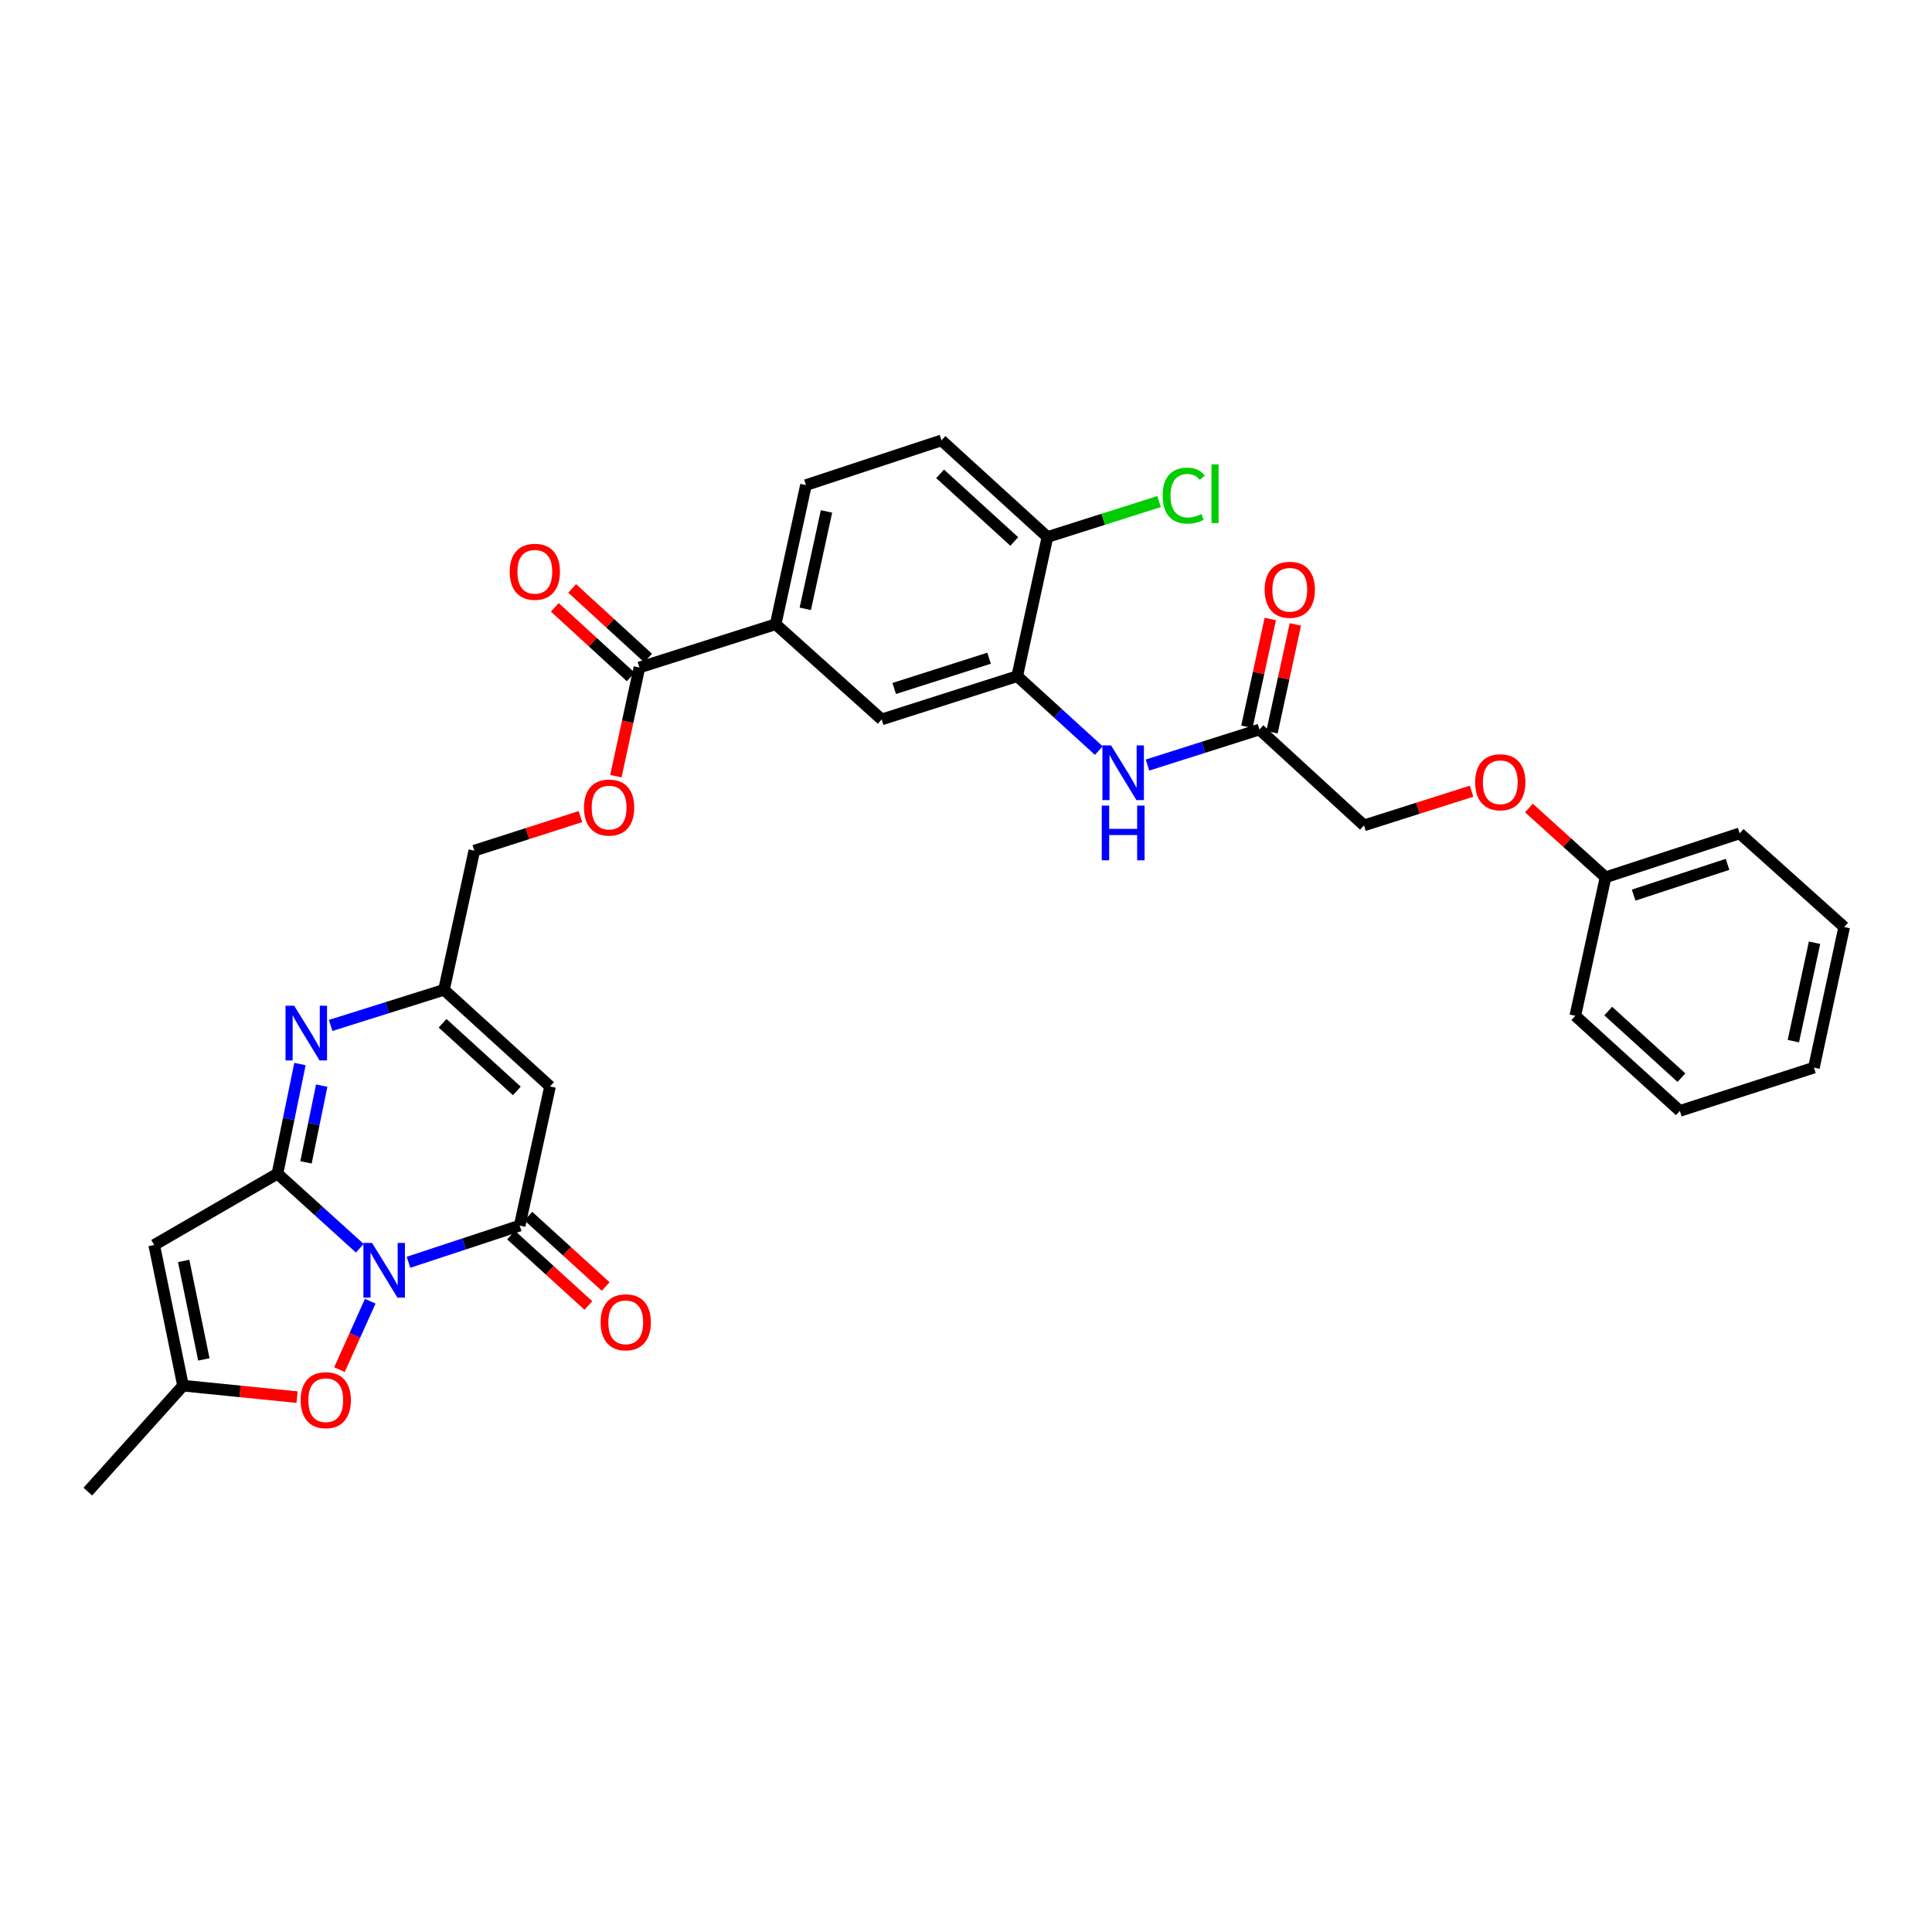 <?xml version='1.0' encoding='iso-8859-1'?>
<svg version='1.1' baseProfile='full'
              xmlns='http://www.w3.org/2000/svg'
                      xmlns:rdkit='http://www.rdkit.org/xml'
                      xmlns:xlink='http://www.w3.org/1999/xlink'
                  xml:space='preserve'
width='1000px' height='1000px' viewBox='0 0 1000 1000'>
<!-- END OF HEADER -->
<rect style='opacity:1.0;fill:#FFFFFF;stroke:none' width='1000' height='1000' x='0' y='0'> </rect>
<path class='bond-0' d='M 186.244,646.091 L 164.931,626.788' style='fill:none;fill-rule:evenodd;stroke:#0000FF;stroke-width:6px;stroke-linecap:butt;stroke-linejoin:miter;stroke-opacity:1' />
<path class='bond-0' d='M 164.931,626.788 L 143.617,607.486' style='fill:none;fill-rule:evenodd;stroke:#000000;stroke-width:6px;stroke-linecap:butt;stroke-linejoin:miter;stroke-opacity:1' />
<path class='bond-1' d='M 211.434,653.352 L 240.211,643.857' style='fill:none;fill-rule:evenodd;stroke:#0000FF;stroke-width:6px;stroke-linecap:butt;stroke-linejoin:miter;stroke-opacity:1' />
<path class='bond-1' d='M 240.211,643.857 L 268.988,634.362' style='fill:none;fill-rule:evenodd;stroke:#000000;stroke-width:6px;stroke-linecap:butt;stroke-linejoin:miter;stroke-opacity:1' />
<path class='bond-5' d='M 191.644,673.505 L 183.67,691.216' style='fill:none;fill-rule:evenodd;stroke:#0000FF;stroke-width:6px;stroke-linecap:butt;stroke-linejoin:miter;stroke-opacity:1' />
<path class='bond-5' d='M 183.67,691.216 L 175.697,708.926' style='fill:none;fill-rule:evenodd;stroke:#FF0000;stroke-width:6px;stroke-linecap:butt;stroke-linejoin:miter;stroke-opacity:1' />
<path class='bond-2' d='M 143.617,607.486 L 149.434,579.117' style='fill:none;fill-rule:evenodd;stroke:#000000;stroke-width:6px;stroke-linecap:butt;stroke-linejoin:miter;stroke-opacity:1' />
<path class='bond-2' d='M 149.434,579.117 L 155.251,550.748' style='fill:none;fill-rule:evenodd;stroke:#0000FF;stroke-width:6px;stroke-linecap:butt;stroke-linejoin:miter;stroke-opacity:1' />
<path class='bond-2' d='M 158.378,601.644 L 162.45,581.786' style='fill:none;fill-rule:evenodd;stroke:#000000;stroke-width:6px;stroke-linecap:butt;stroke-linejoin:miter;stroke-opacity:1' />
<path class='bond-2' d='M 162.45,581.786 L 166.522,561.927' style='fill:none;fill-rule:evenodd;stroke:#0000FF;stroke-width:6px;stroke-linecap:butt;stroke-linejoin:miter;stroke-opacity:1' />
<path class='bond-3' d='M 143.617,607.486 L 79.809,644.402' style='fill:none;fill-rule:evenodd;stroke:#000000;stroke-width:6px;stroke-linecap:butt;stroke-linejoin:miter;stroke-opacity:1' />
<path class='bond-4' d='M 268.988,634.362 L 284.697,562.346' style='fill:none;fill-rule:evenodd;stroke:#000000;stroke-width:6px;stroke-linecap:butt;stroke-linejoin:miter;stroke-opacity:1' />
<path class='bond-14' d='M 264.516,639.275 L 284.533,657.5' style='fill:none;fill-rule:evenodd;stroke:#000000;stroke-width:6px;stroke-linecap:butt;stroke-linejoin:miter;stroke-opacity:1' />
<path class='bond-14' d='M 284.533,657.5 L 304.551,675.724' style='fill:none;fill-rule:evenodd;stroke:#FF0000;stroke-width:6px;stroke-linecap:butt;stroke-linejoin:miter;stroke-opacity:1' />
<path class='bond-14' d='M 273.461,629.45 L 293.478,647.674' style='fill:none;fill-rule:evenodd;stroke:#000000;stroke-width:6px;stroke-linecap:butt;stroke-linejoin:miter;stroke-opacity:1' />
<path class='bond-14' d='M 293.478,647.674 L 313.496,665.899' style='fill:none;fill-rule:evenodd;stroke:#FF0000;stroke-width:6px;stroke-linecap:butt;stroke-linejoin:miter;stroke-opacity:1' />
<path class='bond-33' d='M 171.143,530.768 L 200.478,521.548' style='fill:none;fill-rule:evenodd;stroke:#0000FF;stroke-width:6px;stroke-linecap:butt;stroke-linejoin:miter;stroke-opacity:1' />
<path class='bond-33' d='M 200.478,521.548 L 229.814,512.328' style='fill:none;fill-rule:evenodd;stroke:#000000;stroke-width:6px;stroke-linecap:butt;stroke-linejoin:miter;stroke-opacity:1' />
<path class='bond-32' d='M 79.809,644.402 L 94.728,717.215' style='fill:none;fill-rule:evenodd;stroke:#000000;stroke-width:6px;stroke-linecap:butt;stroke-linejoin:miter;stroke-opacity:1' />
<path class='bond-32' d='M 95.064,652.657 L 105.507,703.626' style='fill:none;fill-rule:evenodd;stroke:#000000;stroke-width:6px;stroke-linecap:butt;stroke-linejoin:miter;stroke-opacity:1' />
<path class='bond-6' d='M 284.697,562.346 L 229.814,512.328' style='fill:none;fill-rule:evenodd;stroke:#000000;stroke-width:6px;stroke-linecap:butt;stroke-linejoin:miter;stroke-opacity:1' />
<path class='bond-6' d='M 267.514,564.664 L 229.096,529.651' style='fill:none;fill-rule:evenodd;stroke:#000000;stroke-width:6px;stroke-linecap:butt;stroke-linejoin:miter;stroke-opacity:1' />
<path class='bond-7' d='M 153.762,723.154 L 124.245,720.185' style='fill:none;fill-rule:evenodd;stroke:#FF0000;stroke-width:6px;stroke-linecap:butt;stroke-linejoin:miter;stroke-opacity:1' />
<path class='bond-7' d='M 124.245,720.185 L 94.728,717.215' style='fill:none;fill-rule:evenodd;stroke:#000000;stroke-width:6px;stroke-linecap:butt;stroke-linejoin:miter;stroke-opacity:1' />
<path class='bond-21' d='M 229.814,512.328 L 245.507,440.296' style='fill:none;fill-rule:evenodd;stroke:#000000;stroke-width:6px;stroke-linecap:butt;stroke-linejoin:miter;stroke-opacity:1' />
<path class='bond-26' d='M 94.728,717.215 L 45.455,772.061' style='fill:none;fill-rule:evenodd;stroke:#000000;stroke-width:6px;stroke-linecap:butt;stroke-linejoin:miter;stroke-opacity:1' />
<path class='bond-8' d='M 526.508,349.988 L 456.352,372.37' style='fill:none;fill-rule:evenodd;stroke:#000000;stroke-width:6px;stroke-linecap:butt;stroke-linejoin:miter;stroke-opacity:1' />
<path class='bond-8' d='M 511.946,340.687 L 462.837,356.354' style='fill:none;fill-rule:evenodd;stroke:#000000;stroke-width:6px;stroke-linecap:butt;stroke-linejoin:miter;stroke-opacity:1' />
<path class='bond-10' d='M 526.508,349.988 L 547.63,369.245' style='fill:none;fill-rule:evenodd;stroke:#000000;stroke-width:6px;stroke-linecap:butt;stroke-linejoin:miter;stroke-opacity:1' />
<path class='bond-10' d='M 547.63,369.245 L 568.752,388.502' style='fill:none;fill-rule:evenodd;stroke:#0000FF;stroke-width:6px;stroke-linecap:butt;stroke-linejoin:miter;stroke-opacity:1' />
<path class='bond-34' d='M 526.508,349.988 L 542.157,277.95' style='fill:none;fill-rule:evenodd;stroke:#000000;stroke-width:6px;stroke-linecap:butt;stroke-linejoin:miter;stroke-opacity:1' />
<path class='bond-9' d='M 330.966,345.493 L 324.871,373.618' style='fill:none;fill-rule:evenodd;stroke:#000000;stroke-width:6px;stroke-linecap:butt;stroke-linejoin:miter;stroke-opacity:1' />
<path class='bond-9' d='M 324.871,373.618 L 318.776,401.742' style='fill:none;fill-rule:evenodd;stroke:#FF0000;stroke-width:6px;stroke-linecap:butt;stroke-linejoin:miter;stroke-opacity:1' />
<path class='bond-11' d='M 330.966,345.493 L 401.476,323.111' style='fill:none;fill-rule:evenodd;stroke:#000000;stroke-width:6px;stroke-linecap:butt;stroke-linejoin:miter;stroke-opacity:1' />
<path class='bond-17' d='M 335.455,340.596 L 315.804,322.582' style='fill:none;fill-rule:evenodd;stroke:#000000;stroke-width:6px;stroke-linecap:butt;stroke-linejoin:miter;stroke-opacity:1' />
<path class='bond-17' d='M 315.804,322.582 L 296.153,304.568' style='fill:none;fill-rule:evenodd;stroke:#FF0000;stroke-width:6px;stroke-linecap:butt;stroke-linejoin:miter;stroke-opacity:1' />
<path class='bond-17' d='M 326.476,350.39 L 306.825,332.376' style='fill:none;fill-rule:evenodd;stroke:#000000;stroke-width:6px;stroke-linecap:butt;stroke-linejoin:miter;stroke-opacity:1' />
<path class='bond-17' d='M 306.825,332.376 L 287.175,314.363' style='fill:none;fill-rule:evenodd;stroke:#FF0000;stroke-width:6px;stroke-linecap:butt;stroke-linejoin:miter;stroke-opacity:1' />
<path class='bond-13' d='M 593.937,395.989 L 622.912,386.792' style='fill:none;fill-rule:evenodd;stroke:#0000FF;stroke-width:6px;stroke-linecap:butt;stroke-linejoin:miter;stroke-opacity:1' />
<path class='bond-13' d='M 622.912,386.792 L 651.887,377.596' style='fill:none;fill-rule:evenodd;stroke:#000000;stroke-width:6px;stroke-linecap:butt;stroke-linejoin:miter;stroke-opacity:1' />
<path class='bond-12' d='M 401.476,323.111 L 456.352,372.37' style='fill:none;fill-rule:evenodd;stroke:#000000;stroke-width:6px;stroke-linecap:butt;stroke-linejoin:miter;stroke-opacity:1' />
<path class='bond-18' d='M 401.476,323.111 L 417.169,251.08' style='fill:none;fill-rule:evenodd;stroke:#000000;stroke-width:6px;stroke-linecap:butt;stroke-linejoin:miter;stroke-opacity:1' />
<path class='bond-18' d='M 416.813,315.135 L 427.798,264.714' style='fill:none;fill-rule:evenodd;stroke:#000000;stroke-width:6px;stroke-linecap:butt;stroke-linejoin:miter;stroke-opacity:1' />
<path class='bond-19' d='M 658.379,379.004 L 664.429,351.102' style='fill:none;fill-rule:evenodd;stroke:#000000;stroke-width:6px;stroke-linecap:butt;stroke-linejoin:miter;stroke-opacity:1' />
<path class='bond-19' d='M 664.429,351.102 L 670.478,323.201' style='fill:none;fill-rule:evenodd;stroke:#FF0000;stroke-width:6px;stroke-linecap:butt;stroke-linejoin:miter;stroke-opacity:1' />
<path class='bond-19' d='M 645.394,376.188 L 651.444,348.287' style='fill:none;fill-rule:evenodd;stroke:#000000;stroke-width:6px;stroke-linecap:butt;stroke-linejoin:miter;stroke-opacity:1' />
<path class='bond-19' d='M 651.444,348.287 L 657.493,320.386' style='fill:none;fill-rule:evenodd;stroke:#FF0000;stroke-width:6px;stroke-linecap:butt;stroke-linejoin:miter;stroke-opacity:1' />
<path class='bond-23' d='M 651.887,377.596 L 705.995,427.216' style='fill:none;fill-rule:evenodd;stroke:#000000;stroke-width:6px;stroke-linecap:butt;stroke-linejoin:miter;stroke-opacity:1' />
<path class='bond-15' d='M 300.44,422.673 L 272.974,431.485' style='fill:none;fill-rule:evenodd;stroke:#FF0000;stroke-width:6px;stroke-linecap:butt;stroke-linejoin:miter;stroke-opacity:1' />
<path class='bond-15' d='M 272.974,431.485 L 245.507,440.296' style='fill:none;fill-rule:evenodd;stroke:#000000;stroke-width:6px;stroke-linecap:butt;stroke-linejoin:miter;stroke-opacity:1' />
<path class='bond-16' d='M 542.157,277.95 L 487.318,227.939' style='fill:none;fill-rule:evenodd;stroke:#000000;stroke-width:6px;stroke-linecap:butt;stroke-linejoin:miter;stroke-opacity:1' />
<path class='bond-16' d='M 524.978,280.266 L 486.591,245.258' style='fill:none;fill-rule:evenodd;stroke:#000000;stroke-width:6px;stroke-linecap:butt;stroke-linejoin:miter;stroke-opacity:1' />
<path class='bond-24' d='M 542.157,277.95 L 571.042,268.779' style='fill:none;fill-rule:evenodd;stroke:#000000;stroke-width:6px;stroke-linecap:butt;stroke-linejoin:miter;stroke-opacity:1' />
<path class='bond-24' d='M 571.042,268.779 L 599.927,259.608' style='fill:none;fill-rule:evenodd;stroke:#00CC00;stroke-width:6px;stroke-linecap:butt;stroke-linejoin:miter;stroke-opacity:1' />
<path class='bond-20' d='M 417.169,251.08 L 487.318,227.939' style='fill:none;fill-rule:evenodd;stroke:#000000;stroke-width:6px;stroke-linecap:butt;stroke-linejoin:miter;stroke-opacity:1' />
<path class='bond-22' d='M 761.684,409.529 L 733.84,418.372' style='fill:none;fill-rule:evenodd;stroke:#FF0000;stroke-width:6px;stroke-linecap:butt;stroke-linejoin:miter;stroke-opacity:1' />
<path class='bond-22' d='M 733.84,418.372 L 705.995,427.216' style='fill:none;fill-rule:evenodd;stroke:#000000;stroke-width:6px;stroke-linecap:butt;stroke-linejoin:miter;stroke-opacity:1' />
<path class='bond-25' d='M 791.372,418.23 L 811.199,436.162' style='fill:none;fill-rule:evenodd;stroke:#FF0000;stroke-width:6px;stroke-linecap:butt;stroke-linejoin:miter;stroke-opacity:1' />
<path class='bond-25' d='M 811.199,436.162 L 831.027,454.093' style='fill:none;fill-rule:evenodd;stroke:#000000;stroke-width:6px;stroke-linecap:butt;stroke-linejoin:miter;stroke-opacity:1' />
<path class='bond-27' d='M 831.027,454.093 L 900.445,431.35' style='fill:none;fill-rule:evenodd;stroke:#000000;stroke-width:6px;stroke-linecap:butt;stroke-linejoin:miter;stroke-opacity:1' />
<path class='bond-27' d='M 845.576,463.308 L 894.169,447.388' style='fill:none;fill-rule:evenodd;stroke:#000000;stroke-width:6px;stroke-linecap:butt;stroke-linejoin:miter;stroke-opacity:1' />
<path class='bond-28' d='M 831.027,454.093 L 815.37,525.77' style='fill:none;fill-rule:evenodd;stroke:#000000;stroke-width:6px;stroke-linecap:butt;stroke-linejoin:miter;stroke-opacity:1' />
<path class='bond-30' d='M 900.445,431.35 L 954.545,479.84' style='fill:none;fill-rule:evenodd;stroke:#000000;stroke-width:6px;stroke-linecap:butt;stroke-linejoin:miter;stroke-opacity:1' />
<path class='bond-29' d='M 815.37,525.77 L 869.478,574.998' style='fill:none;fill-rule:evenodd;stroke:#000000;stroke-width:6px;stroke-linecap:butt;stroke-linejoin:miter;stroke-opacity:1' />
<path class='bond-29' d='M 832.428,523.326 L 870.304,557.786' style='fill:none;fill-rule:evenodd;stroke:#000000;stroke-width:6px;stroke-linecap:butt;stroke-linejoin:miter;stroke-opacity:1' />
<path class='bond-31' d='M 869.478,574.998 L 938.881,552.602' style='fill:none;fill-rule:evenodd;stroke:#000000;stroke-width:6px;stroke-linecap:butt;stroke-linejoin:miter;stroke-opacity:1' />
<path class='bond-35' d='M 954.545,479.84 L 938.881,552.602' style='fill:none;fill-rule:evenodd;stroke:#000000;stroke-width:6px;stroke-linecap:butt;stroke-linejoin:miter;stroke-opacity:1' />
<path class='bond-35' d='M 939.206,487.958 L 928.241,538.892' style='fill:none;fill-rule:evenodd;stroke:#000000;stroke-width:6px;stroke-linecap:butt;stroke-linejoin:miter;stroke-opacity:1' />
<path  class='atom-0' d='M 192.587 643.344
L 201.867 658.344
Q 202.787 659.824, 204.267 662.504
Q 205.747 665.184, 205.827 665.344
L 205.827 643.344
L 209.587 643.344
L 209.587 671.664
L 205.707 671.664
L 195.747 655.264
Q 194.587 653.344, 193.347 651.144
Q 192.147 648.944, 191.787 648.264
L 191.787 671.664
L 188.107 671.664
L 188.107 643.344
L 192.587 643.344
' fill='#0000FF'/>
<path  class='atom-3' d='M 152.275 520.571
L 161.555 535.571
Q 162.475 537.051, 163.955 539.731
Q 165.435 542.411, 165.515 542.571
L 165.515 520.571
L 169.275 520.571
L 169.275 548.891
L 165.395 548.891
L 155.435 532.491
Q 154.275 530.571, 153.035 528.371
Q 151.835 526.171, 151.475 525.491
L 151.475 548.891
L 147.795 548.891
L 147.795 520.571
L 152.275 520.571
' fill='#0000FF'/>
<path  class='atom-6' d='M 155.619 724.729
Q 155.619 717.929, 158.979 714.129
Q 162.339 710.329, 168.619 710.329
Q 174.899 710.329, 178.259 714.129
Q 181.619 717.929, 181.619 724.729
Q 181.619 731.609, 178.219 735.529
Q 174.819 739.409, 168.619 739.409
Q 162.379 739.409, 158.979 735.529
Q 155.619 731.649, 155.619 724.729
M 168.619 736.209
Q 172.939 736.209, 175.259 733.329
Q 177.619 730.409, 177.619 724.729
Q 177.619 719.169, 175.259 716.369
Q 172.939 713.529, 168.619 713.529
Q 164.299 713.529, 161.939 716.329
Q 159.619 719.129, 159.619 724.729
Q 159.619 730.449, 161.939 733.329
Q 164.299 736.209, 168.619 736.209
' fill='#FF0000'/>
<path  class='atom-11' d='M 575.087 385.825
L 584.367 400.825
Q 585.287 402.305, 586.767 404.985
Q 588.247 407.665, 588.327 407.825
L 588.327 385.825
L 592.087 385.825
L 592.087 414.145
L 588.207 414.145
L 578.247 397.745
Q 577.087 395.825, 575.847 393.625
Q 574.647 391.425, 574.287 390.745
L 574.287 414.145
L 570.607 414.145
L 570.607 385.825
L 575.087 385.825
' fill='#0000FF'/>
<path  class='atom-11' d='M 570.267 416.977
L 574.107 416.977
L 574.107 429.017
L 588.587 429.017
L 588.587 416.977
L 592.427 416.977
L 592.427 445.297
L 588.587 445.297
L 588.587 432.217
L 574.107 432.217
L 574.107 445.297
L 570.267 445.297
L 570.267 416.977
' fill='#0000FF'/>
<path  class='atom-15' d='M 310.879 684.417
Q 310.879 677.617, 314.239 673.817
Q 317.599 670.017, 323.879 670.017
Q 330.159 670.017, 333.519 673.817
Q 336.879 677.617, 336.879 684.417
Q 336.879 691.297, 333.479 695.217
Q 330.079 699.097, 323.879 699.097
Q 317.639 699.097, 314.239 695.217
Q 310.879 691.337, 310.879 684.417
M 323.879 695.897
Q 328.199 695.897, 330.519 693.017
Q 332.879 690.097, 332.879 684.417
Q 332.879 678.857, 330.519 676.057
Q 328.199 673.217, 323.879 673.217
Q 319.559 673.217, 317.199 676.017
Q 314.879 678.817, 314.879 684.417
Q 314.879 690.137, 317.199 693.017
Q 319.559 695.897, 323.879 695.897
' fill='#FF0000'/>
<path  class='atom-16' d='M 302.272 417.995
Q 302.272 411.195, 305.632 407.395
Q 308.992 403.595, 315.272 403.595
Q 321.552 403.595, 324.912 407.395
Q 328.272 411.195, 328.272 417.995
Q 328.272 424.875, 324.872 428.795
Q 321.472 432.675, 315.272 432.675
Q 309.032 432.675, 305.632 428.795
Q 302.272 424.915, 302.272 417.995
M 315.272 429.475
Q 319.592 429.475, 321.912 426.595
Q 324.272 423.675, 324.272 417.995
Q 324.272 412.435, 321.912 409.635
Q 319.592 406.795, 315.272 406.795
Q 310.952 406.795, 308.592 409.595
Q 306.272 412.395, 306.272 417.995
Q 306.272 423.715, 308.592 426.595
Q 310.952 429.475, 315.272 429.475
' fill='#FF0000'/>
<path  class='atom-18' d='M 263.828 295.945
Q 263.828 289.145, 267.188 285.345
Q 270.548 281.545, 276.828 281.545
Q 283.108 281.545, 286.468 285.345
Q 289.828 289.145, 289.828 295.945
Q 289.828 302.825, 286.428 306.745
Q 283.028 310.625, 276.828 310.625
Q 270.588 310.625, 267.188 306.745
Q 263.828 302.865, 263.828 295.945
M 276.828 307.425
Q 281.148 307.425, 283.468 304.545
Q 285.828 301.625, 285.828 295.945
Q 285.828 290.385, 283.468 287.585
Q 281.148 284.745, 276.828 284.745
Q 272.508 284.745, 270.148 287.545
Q 267.828 290.345, 267.828 295.945
Q 267.828 301.665, 270.148 304.545
Q 272.508 307.425, 276.828 307.425
' fill='#FF0000'/>
<path  class='atom-20' d='M 654.588 305.261
Q 654.588 298.461, 657.948 294.661
Q 661.308 290.861, 667.588 290.861
Q 673.868 290.861, 677.228 294.661
Q 680.588 298.461, 680.588 305.261
Q 680.588 312.141, 677.188 316.061
Q 673.788 319.941, 667.588 319.941
Q 661.348 319.941, 657.948 316.061
Q 654.588 312.181, 654.588 305.261
M 667.588 316.741
Q 671.908 316.741, 674.228 313.861
Q 676.588 310.941, 676.588 305.261
Q 676.588 299.701, 674.228 296.901
Q 671.908 294.061, 667.588 294.061
Q 663.268 294.061, 660.908 296.861
Q 658.588 299.661, 658.588 305.261
Q 658.588 310.981, 660.908 313.861
Q 663.268 316.741, 667.588 316.741
' fill='#FF0000'/>
<path  class='atom-23' d='M 763.535 404.892
Q 763.535 398.092, 766.895 394.292
Q 770.255 390.492, 776.535 390.492
Q 782.815 390.492, 786.175 394.292
Q 789.535 398.092, 789.535 404.892
Q 789.535 411.772, 786.135 415.692
Q 782.735 419.572, 776.535 419.572
Q 770.295 419.572, 766.895 415.692
Q 763.535 411.812, 763.535 404.892
M 776.535 416.372
Q 780.855 416.372, 783.175 413.492
Q 785.535 410.572, 785.535 404.892
Q 785.535 399.332, 783.175 396.532
Q 780.855 393.692, 776.535 393.692
Q 772.215 393.692, 769.855 396.492
Q 767.535 399.292, 767.535 404.892
Q 767.535 410.612, 769.855 413.492
Q 772.215 416.372, 776.535 416.372
' fill='#FF0000'/>
<path  class='atom-25' d='M 601.777 256.534
Q 601.777 249.494, 605.057 245.814
Q 608.377 242.094, 614.657 242.094
Q 620.497 242.094, 623.617 246.214
L 620.977 248.374
Q 618.697 245.374, 614.657 245.374
Q 610.377 245.374, 608.097 248.254
Q 605.857 251.094, 605.857 256.534
Q 605.857 262.134, 608.177 265.014
Q 610.537 267.894, 615.097 267.894
Q 618.217 267.894, 621.857 266.014
L 622.977 269.014
Q 621.497 269.974, 619.257 270.534
Q 617.017 271.094, 614.537 271.094
Q 608.377 271.094, 605.057 267.334
Q 601.777 263.574, 601.777 256.534
' fill='#00CC00'/>
<path  class='atom-25' d='M 627.057 240.374
L 630.737 240.374
L 630.737 270.734
L 627.057 270.734
L 627.057 240.374
' fill='#00CC00'/>
</svg>
